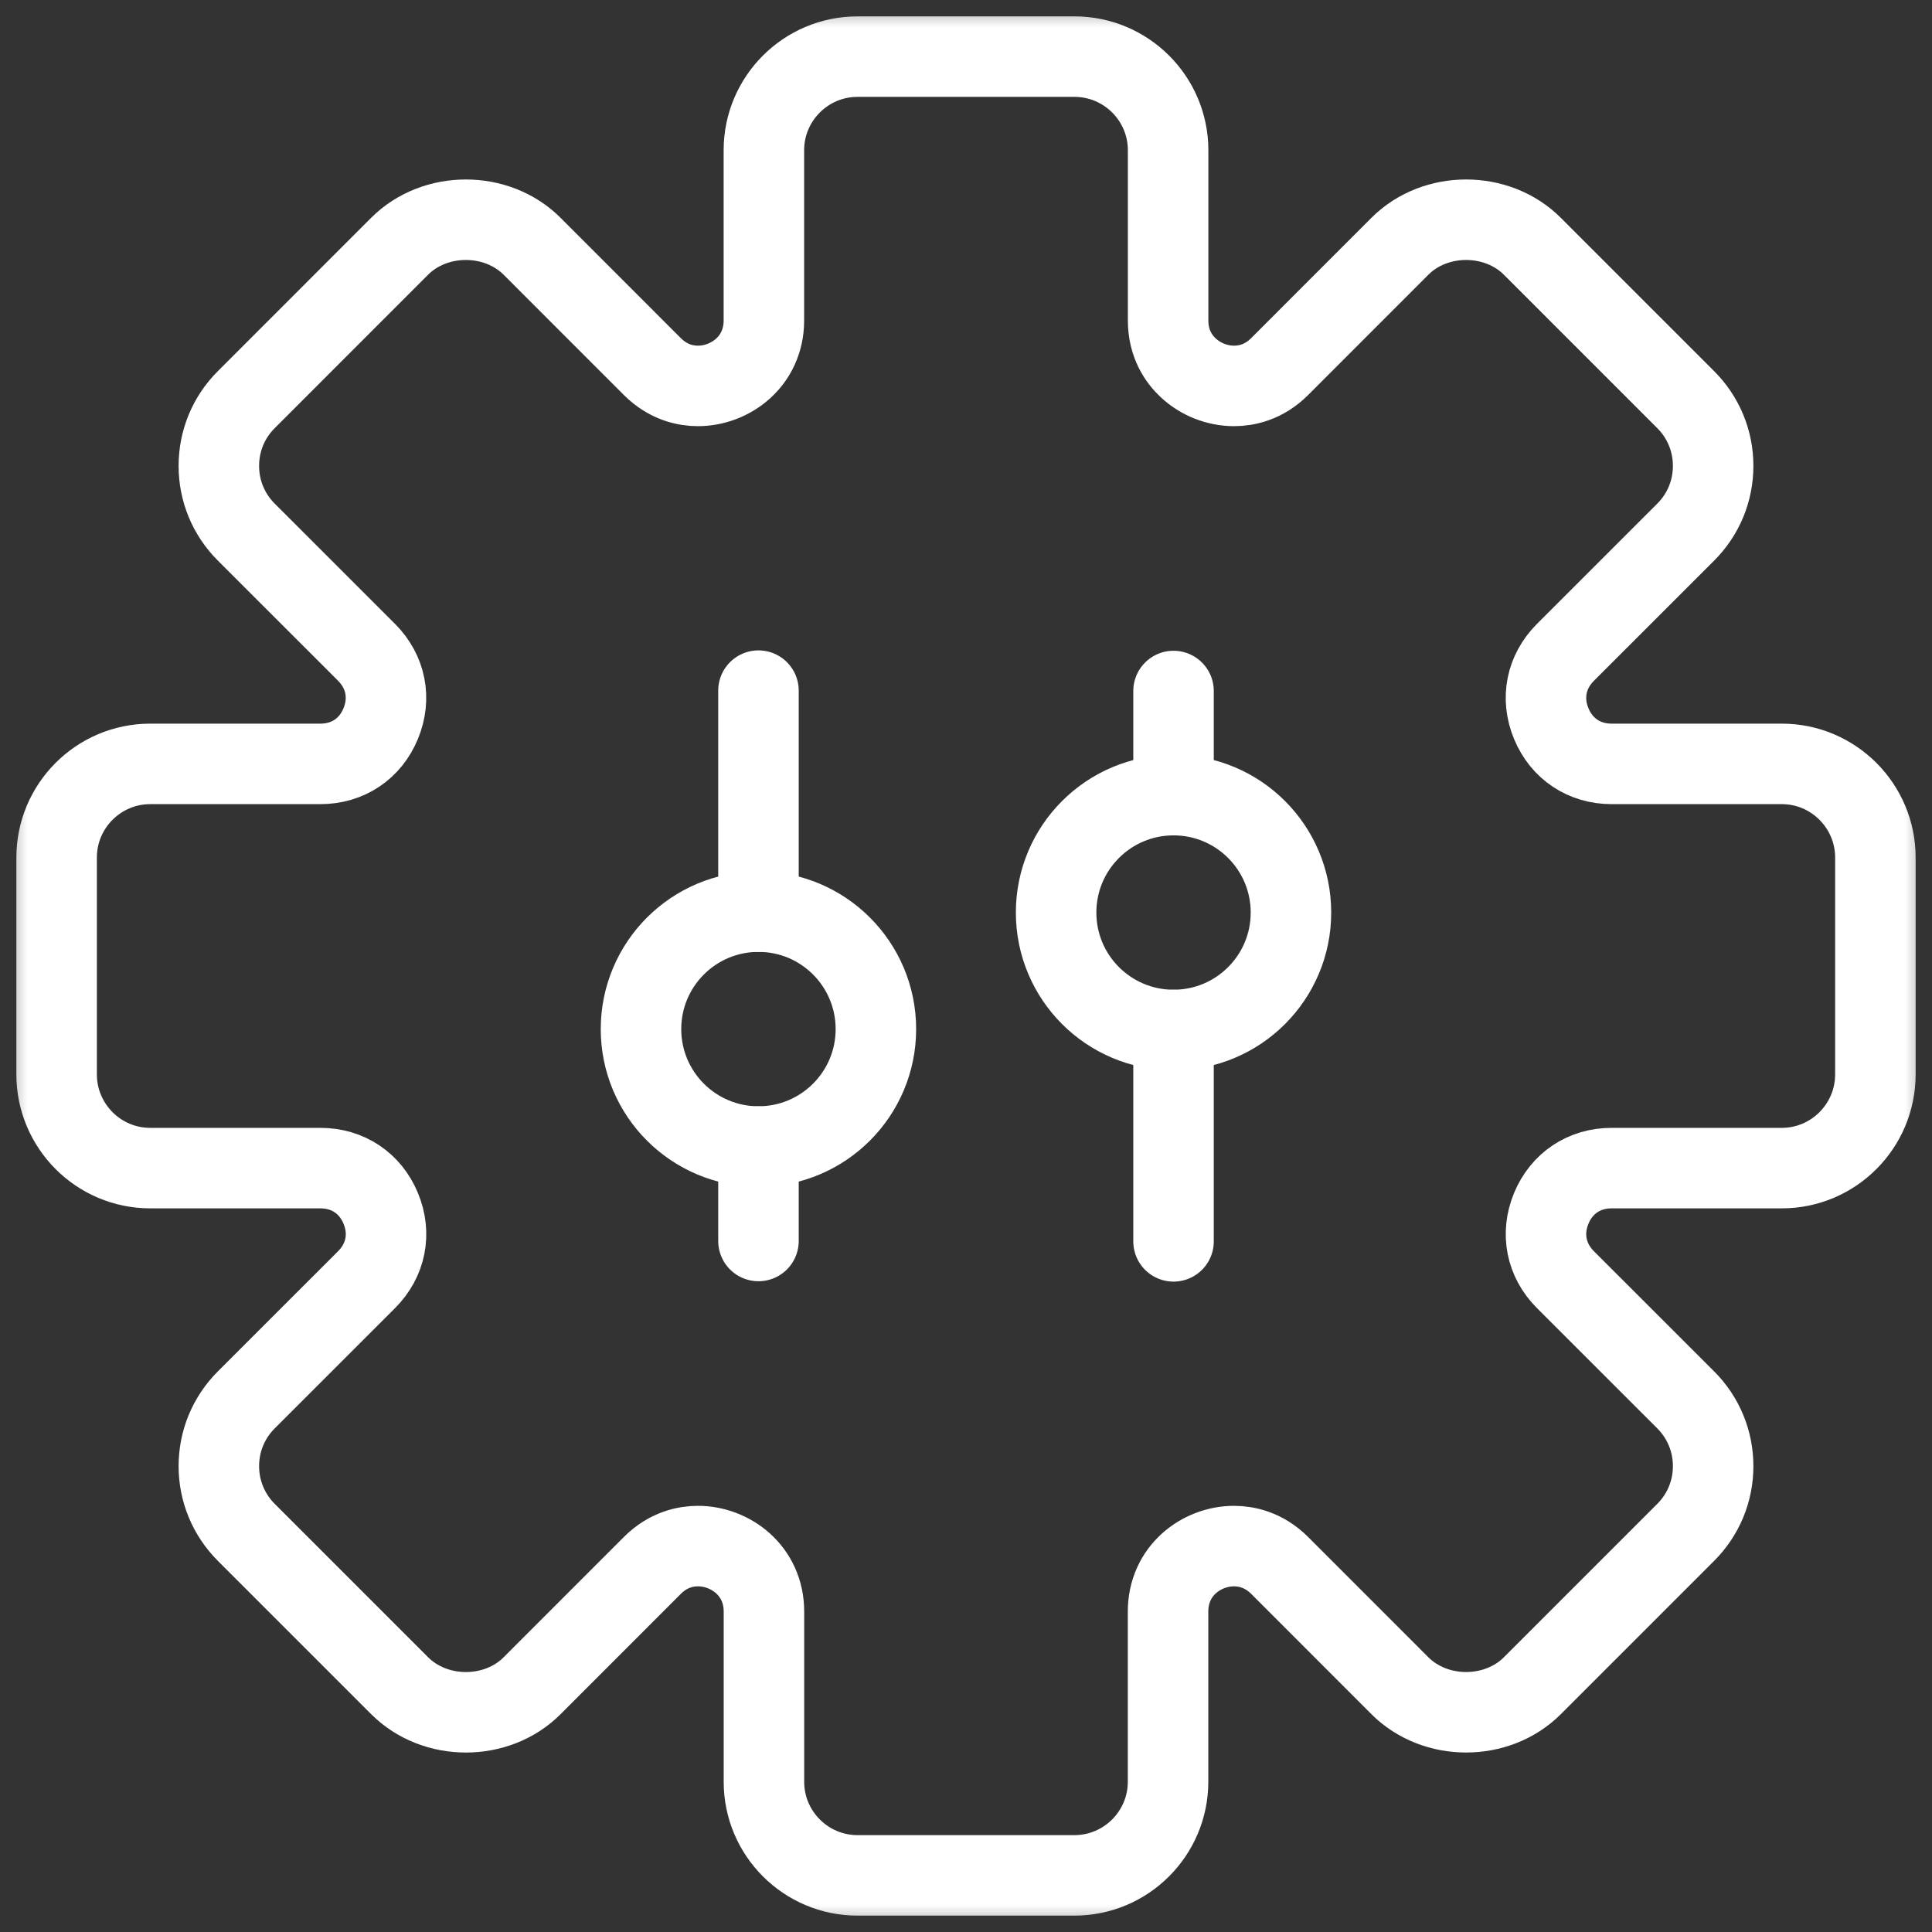 <svg width="36" height="36" viewBox="0 0 36 36" fill="none" xmlns="http://www.w3.org/2000/svg">
<rect x="0" y="0" width="36" height="36" fill="#333333" stroke="none"/>
<g clip-path="url(#clip0_2047_6226)">
<mask id="mask0_2047_6226" style="mask-type:luminance" maskUnits="userSpaceOnUse" x="0" y="0" width="36" height="36">
<path d="M0 3.8147e-06H36V36H0V3.8147e-06Z" fill="white"/>
</mask>
<g mask="url(#mask0_2047_6226)">
<path d="M33.201 14.234H30.03C29.52 14.234 29.1 13.954 28.905 13.483C28.71 13.012 28.809 12.517 29.169 12.156L31.411 9.915C31.74 9.586 31.922 9.147 31.922 8.681C31.922 8.215 31.74 7.777 31.411 7.447L28.553 4.589C27.894 3.93 26.745 3.929 26.085 4.589L23.844 6.831C23.546 7.129 23.218 7.191 22.995 7.191C22.681 7.191 22.369 7.068 22.139 6.852C21.969 6.693 21.766 6.411 21.766 5.97V2.799C21.766 1.837 20.983 1.055 20.021 1.055H15.979C15.017 1.055 14.234 1.837 14.234 2.799V5.97C14.234 6.734 13.609 7.191 13.004 7.191C12.781 7.191 12.454 7.128 12.156 6.831L9.915 4.589C9.254 3.929 8.105 3.93 7.446 4.589L4.589 7.447C4.259 7.776 4.078 8.215 4.078 8.681C4.078 9.147 4.259 9.585 4.589 9.915L6.831 12.156C7.19 12.517 7.289 13.012 7.094 13.483C6.9 13.954 6.48 14.234 5.97 14.234H2.799C1.837 14.234 1.055 15.017 1.055 15.979V20.02C1.055 20.982 1.837 21.766 2.799 21.766H5.97C6.48 21.766 6.9 22.046 7.095 22.517C7.29 22.988 7.191 23.483 6.831 23.844L4.589 26.085C4.26 26.414 4.078 26.853 4.078 27.319C4.078 27.785 4.26 28.223 4.589 28.553L7.447 31.411C8.106 32.07 9.255 32.072 9.915 31.411L12.156 29.169C12.454 28.871 12.782 28.809 13.005 28.809C13.609 28.809 14.235 29.266 14.235 30.03V33.2C14.234 34.162 15.017 34.945 15.979 34.945H20.02C20.982 34.945 21.765 34.162 21.765 33.2V30.03C21.765 29.265 22.391 28.809 22.995 28.809C23.217 28.809 23.546 28.872 23.844 29.169L26.085 31.411C26.745 32.071 27.894 32.07 28.553 31.411L31.411 28.553C31.74 28.224 31.922 27.785 31.922 27.319C31.922 26.853 31.74 26.415 31.411 26.085L29.169 23.844C28.809 23.483 28.711 22.988 28.905 22.517C29.1 22.046 29.52 21.766 30.03 21.766H33.201C34.163 21.766 34.945 20.982 34.945 20.02V15.979C34.945 15.017 34.163 14.234 33.201 14.234Z" stroke="white" stroke-width="1.5" stroke-miterlimit="10"/>
<path d="M16.321 19.176C16.321 20.384 15.341 21.364 14.133 21.364C12.924 21.364 11.944 20.384 11.944 19.176C11.944 17.967 12.924 16.987 14.133 16.987C15.341 16.987 16.321 17.967 16.321 19.176Z" stroke="white" stroke-width="1.5" stroke-miterlimit="10"/>
<path d="M14.133 12.869V16.988" stroke="white" stroke-width="1.5" stroke-miterlimit="10" stroke-linecap="round"/>
<path d="M14.133 21.365V23.124" stroke="white" stroke-width="1.5" stroke-miterlimit="10" stroke-linecap="round"/>
<path d="M24.055 17.004C24.055 18.213 23.076 19.192 21.867 19.192C20.659 19.192 19.679 18.213 19.679 17.004C19.679 15.795 20.659 14.816 21.867 14.816C23.076 14.816 24.055 15.795 24.055 17.004Z" stroke="white" stroke-width="1.5" stroke-miterlimit="10"/>
<path d="M21.867 12.876V14.815" stroke="white" stroke-width="1.5" stroke-miterlimit="10" stroke-linecap="round"/>
<path d="M21.867 19.192V23.131" stroke="white" stroke-width="1.5" stroke-miterlimit="10" stroke-linecap="round"/>
</g>
</g>
<defs>
<clipPath id="clip0_2047_6226">
<rect width="36" height="36" fill="white"/>
</clipPath>
</defs>
</svg>
